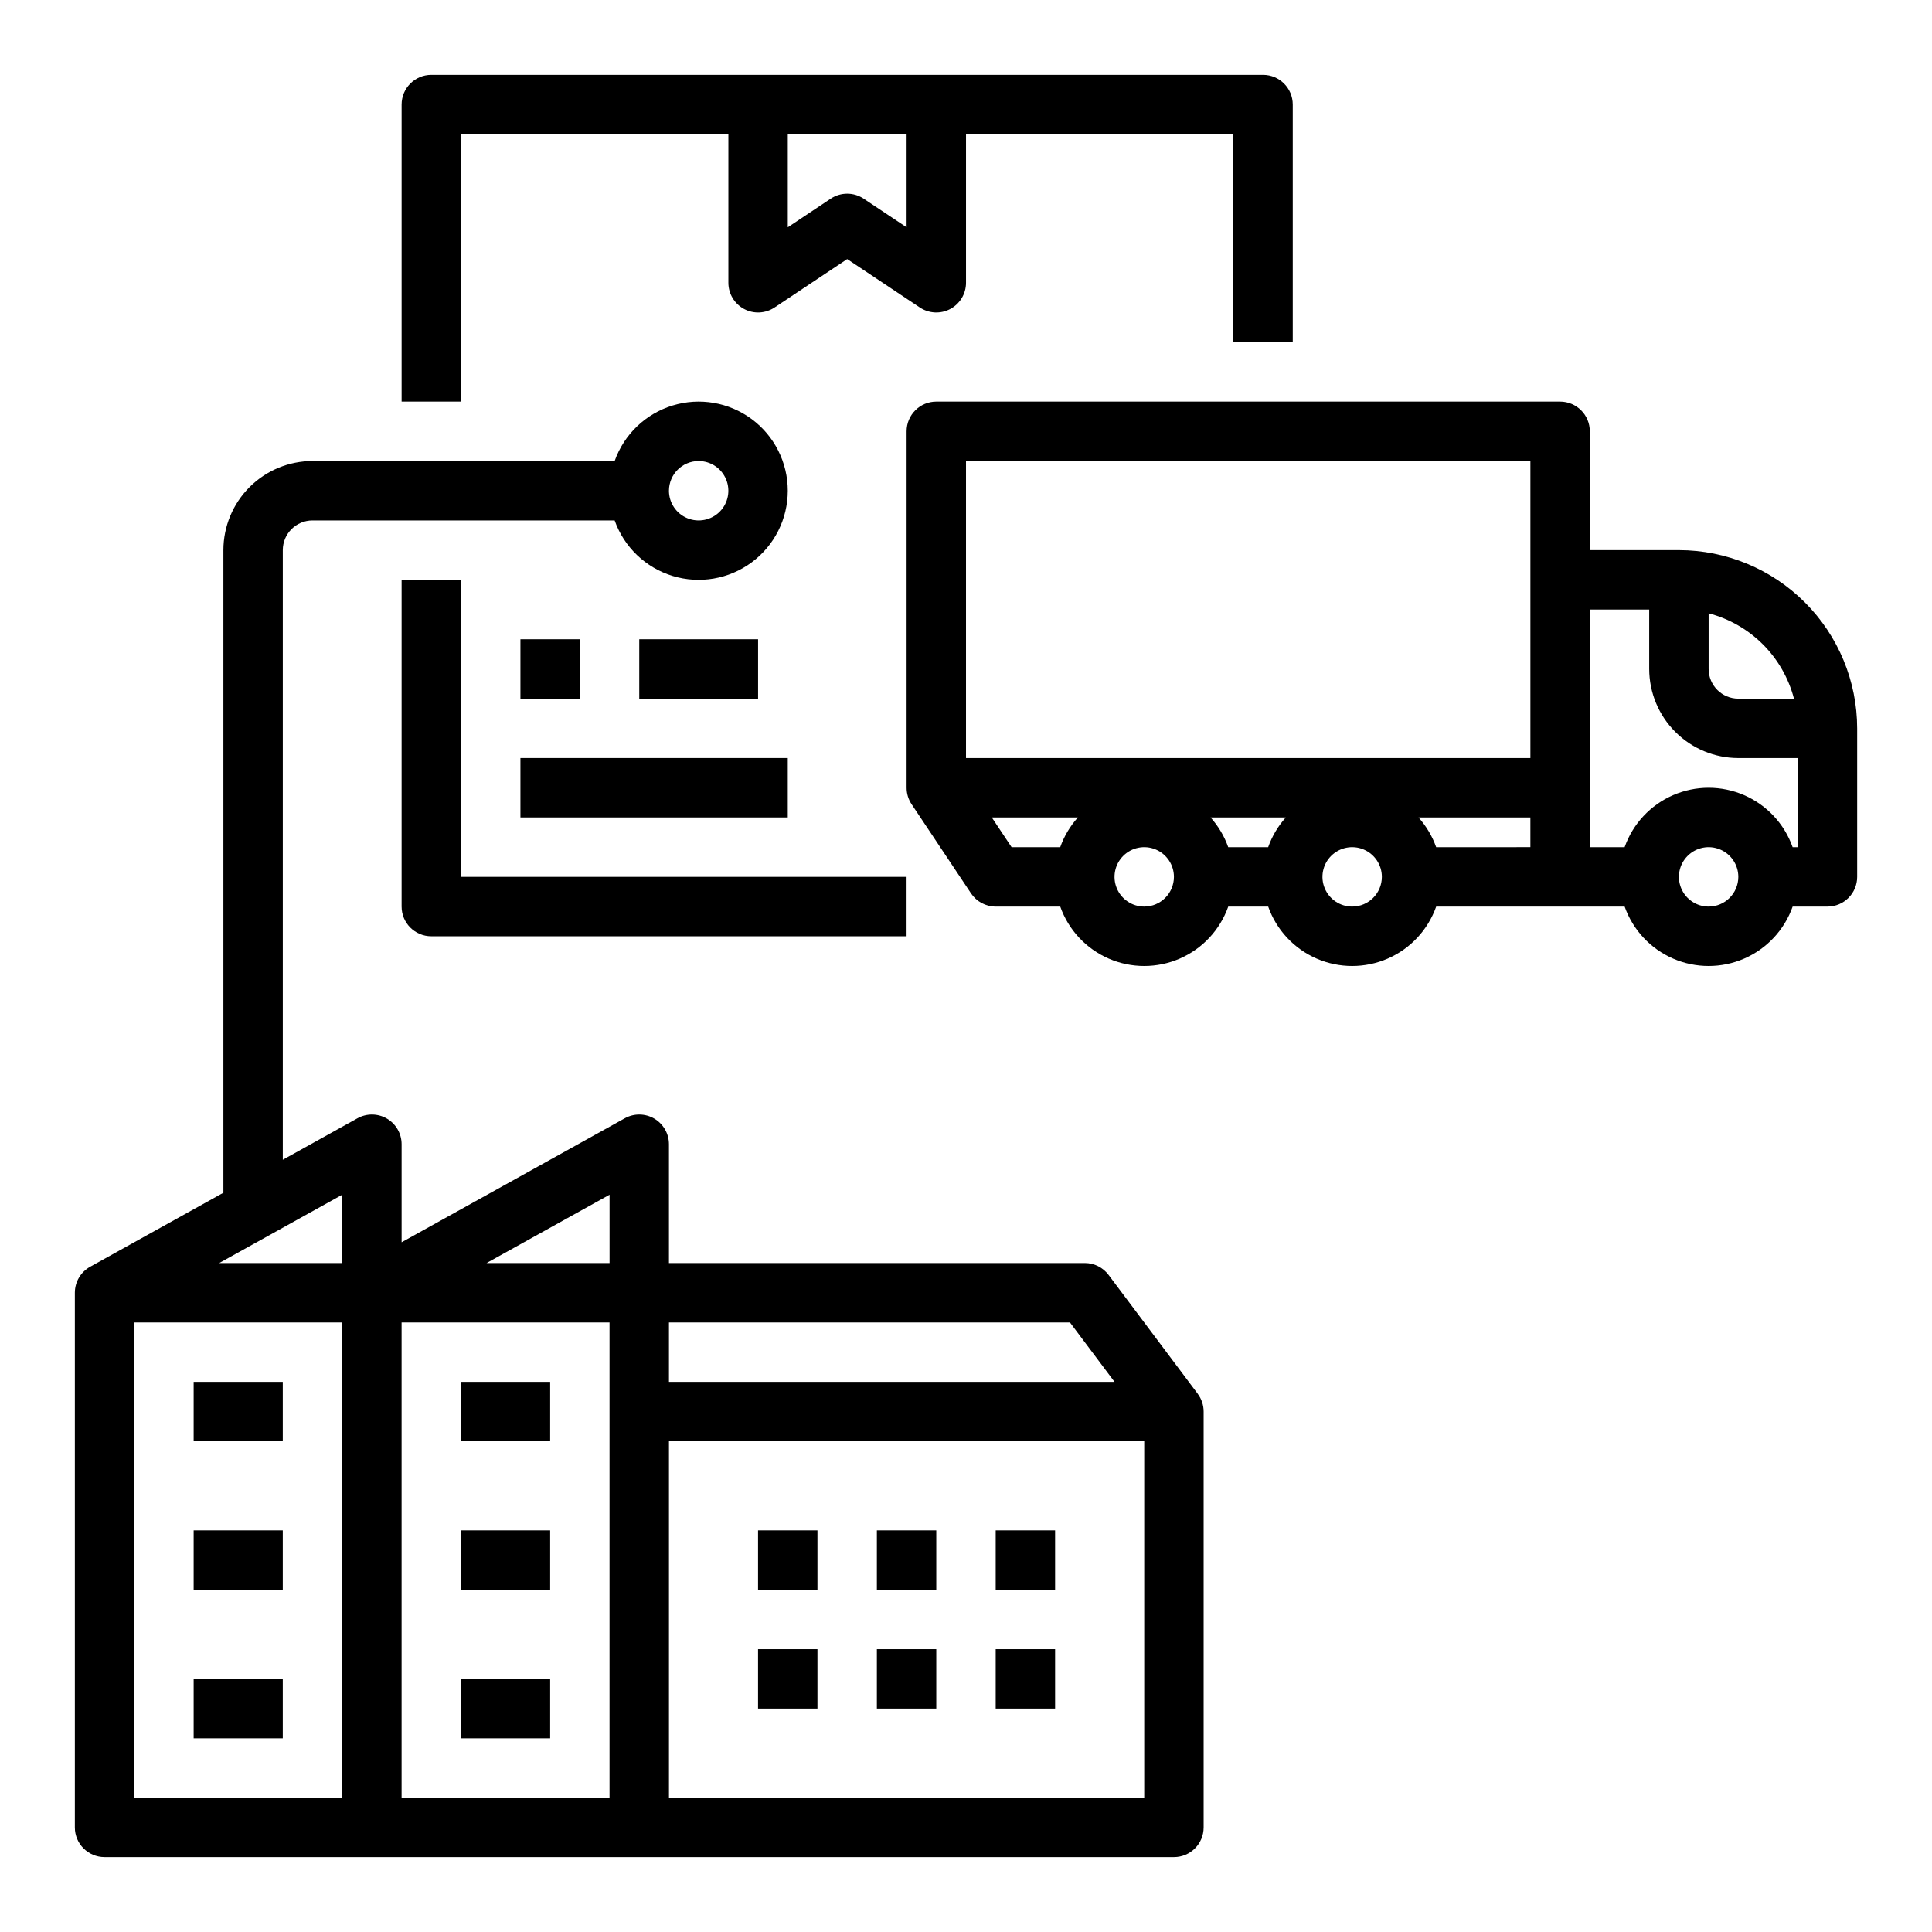 <?xml version="1.0" encoding="UTF-8"?>
<!-- Uploaded to: ICON Repo, www.iconrepo.com, Generator: ICON Repo Mixer Tools -->
<svg fill="#000000" width="800px" height="800px" version="1.1" viewBox="144 144 512 512" xmlns="http://www.w3.org/2000/svg">
 <g>
  <path d="m195.32 510.21h23.617v15.742h-23.617z"/>
  <path d="m266.18 510.21h23.617v15.742h-23.617z"/>
  <path d="m195.32 549.57h23.617v15.742h-23.617z"/>
  <path d="m266.18 549.57h23.617v15.742h-23.617z"/>
  <path d="m195.32 588.93h23.617v15.742h-23.617z"/>
  <path d="m266.18 588.93h23.617v15.742h-23.617z"/>
  <path d="m344.89 549.57h15.742v15.742h-15.742z"/>
  <path d="m376.38 549.57h15.742v15.742h-15.742z"/>
  <path d="m407.87 549.57h15.742v15.742h-15.742z"/>
  <path d="m407.87 581.05h15.742v15.742h-15.742z"/>
  <path d="m376.38 581.05h15.742v15.742h-15.742z"/>
  <path d="m344.89 581.05h15.742v15.742h-15.742z"/>
  <path d="m171.71 636.16h283.39c4.348 0 7.875-3.523 7.875-7.871v-110.21c0-1.703-0.559-3.359-1.582-4.719l0.008-0.004-23.617-31.488c-1.488-1.98-3.82-3.148-6.297-3.148h-110.21v-31.488c0-2.789-1.477-5.371-3.879-6.785-2.402-1.414-5.375-1.449-7.816-0.098l-59.152 32.863v-25.98c0-2.789-1.477-5.371-3.879-6.785-2.406-1.414-5.379-1.449-7.816-0.098l-19.793 11v-161.56c0.004-4.344 3.527-7.867 7.871-7.871h80.074c2.496 7.059 8.195 12.52 15.355 14.711 7.16 2.191 14.934 0.855 20.957-3.598 6.019-4.453 9.57-11.496 9.57-18.984s-3.551-14.535-9.57-18.988c-6.023-4.453-13.797-5.785-20.957-3.594-7.16 2.191-12.859 7.648-15.355 14.711h-80.074c-6.258 0.004-12.262 2.496-16.691 6.922-4.426 4.43-6.914 10.43-6.922 16.691v170.3l-35.223 19.566-0.051 0.027-0.043 0.023h0.004c-2.5 1.387-4.051 4.019-4.051 6.879v141.7c0 4.348 3.527 7.871 7.875 7.871zm157.44-369.98c3.188 0 6.055 1.918 7.273 4.859s0.547 6.324-1.707 8.578c-2.25 2.25-5.637 2.926-8.578 1.707-2.941-1.219-4.859-4.09-4.859-7.273 0.008-4.348 3.527-7.867 7.871-7.871zm-149.57 228.29h55.105v125.95h-55.105zm125.95 125.95h-55.105v-125.95h55.105zm141.7 0h-125.95v-94.465h125.95zm-7.871-110.21h-118.08v-15.746h106.27zm-133.82-31.488h-32.598l32.598-18.109zm-70.848 0h-32.598l32.598-18.109z"/>
  <path d="m588.93 289.79h-23.613v-31.488c0-4.348-3.527-7.871-7.875-7.871h-165.31c-4.348 0-7.871 3.523-7.871 7.871v94.465c0 1.555 0.461 3.074 1.324 4.367l0.012 0.016 0.02 0.031 15.711 23.57c1.461 2.188 3.918 3.504 6.551 3.504h17.098c2.184 6.18 6.836 11.172 12.844 13.785 6.008 2.613 12.828 2.613 18.836 0 6.008-2.613 10.66-7.606 12.844-13.785h10.582c2.184 6.18 6.832 11.172 12.84 13.785 6.008 2.613 12.832 2.613 18.84 0 6.008-2.613 10.66-7.606 12.844-13.785h49.941c2.18 6.18 6.832 11.172 12.84 13.785 6.008 2.613 12.832 2.613 18.84 0 6.008-2.613 10.66-7.606 12.844-13.785h9.227c4.348 0 7.871-3.523 7.871-7.871v-39.359c-0.016-12.523-4.996-24.527-13.852-33.383-8.855-8.855-20.859-13.836-33.383-13.852zm30.492 39.359h-14.746c-4.348-0.004-7.867-3.523-7.871-7.871v-14.746c5.441 1.418 10.406 4.262 14.383 8.234 3.973 3.977 6.816 8.941 8.234 14.383zm-219.42-62.973h149.57v78.719h-149.57zm64.816 94.465h19.938l-0.004-0.004c-2.055 2.297-3.644 4.969-4.676 7.875h-10.582c-1.031-2.906-2.621-5.578-4.68-7.875zm-57.98-0.004h22.812c-2.059 2.297-3.648 4.969-4.68 7.875h-12.887zm40.395 23.617c-3.184 0-6.055-1.918-7.273-4.859-1.219-2.941-0.543-6.328 1.707-8.578s5.637-2.926 8.578-1.707c2.941 1.219 4.859 4.09 4.859 7.273-0.004 4.344-3.523 7.867-7.871 7.871zm55.105 0c-3.184 0-6.055-1.918-7.273-4.859-1.219-2.941-0.547-6.328 1.707-8.578 2.25-2.25 5.637-2.926 8.578-1.707s4.859 4.09 4.859 7.273c-0.004 4.344-3.527 7.867-7.871 7.871zm22.262-15.742c-1.031-2.906-2.621-5.578-4.68-7.875h29.648v7.871zm72.203 15.742c-3.188 0-6.055-1.918-7.273-4.859-1.219-2.941-0.547-6.328 1.707-8.578 2.25-2.25 5.637-2.926 8.578-1.707s4.859 4.09 4.859 7.273c-0.004 4.344-3.527 7.867-7.871 7.871zm22.262-15.742c-2.184-6.18-6.836-11.172-12.844-13.785-6.008-2.613-12.832-2.613-18.84 0-6.008 2.613-10.66 7.606-12.84 13.785h-9.227v-62.977h15.742v15.742c0.008 6.262 2.496 12.266 6.926 16.691 4.426 4.43 10.43 6.918 16.691 6.926h15.742v23.617z"/>
  <path d="m266.18 179.58h70.848v39.359c0 2.902 1.598 5.57 4.156 6.941 2.559 1.371 5.664 1.219 8.082-0.391l19.25-12.832 19.25 12.832c2.414 1.609 5.519 1.762 8.078 0.391 2.562-1.371 4.16-4.039 4.16-6.941v-39.359h70.848v55.105h15.742v-62.977c0-4.348-3.523-7.875-7.871-7.875h-220.42c-4.348 0-7.871 3.527-7.871 7.875v78.719h15.742zm118.08 24.652-11.379-7.586c-2.641-1.762-6.086-1.762-8.73 0l-11.379 7.586v-24.652h31.488z"/>
  <path d="m250.43 297.66v86.594-0.004c0 4.348 3.523 7.871 7.871 7.871h125.95v-15.742h-118.08v-78.719z"/>
  <path d="m281.92 313.41h15.742v15.742h-15.742z"/>
  <path d="m313.41 313.41h31.488v15.742h-31.488z"/>
  <path d="m281.92 344.89h70.848v15.742h-70.848z"/>
 </g>
</svg>